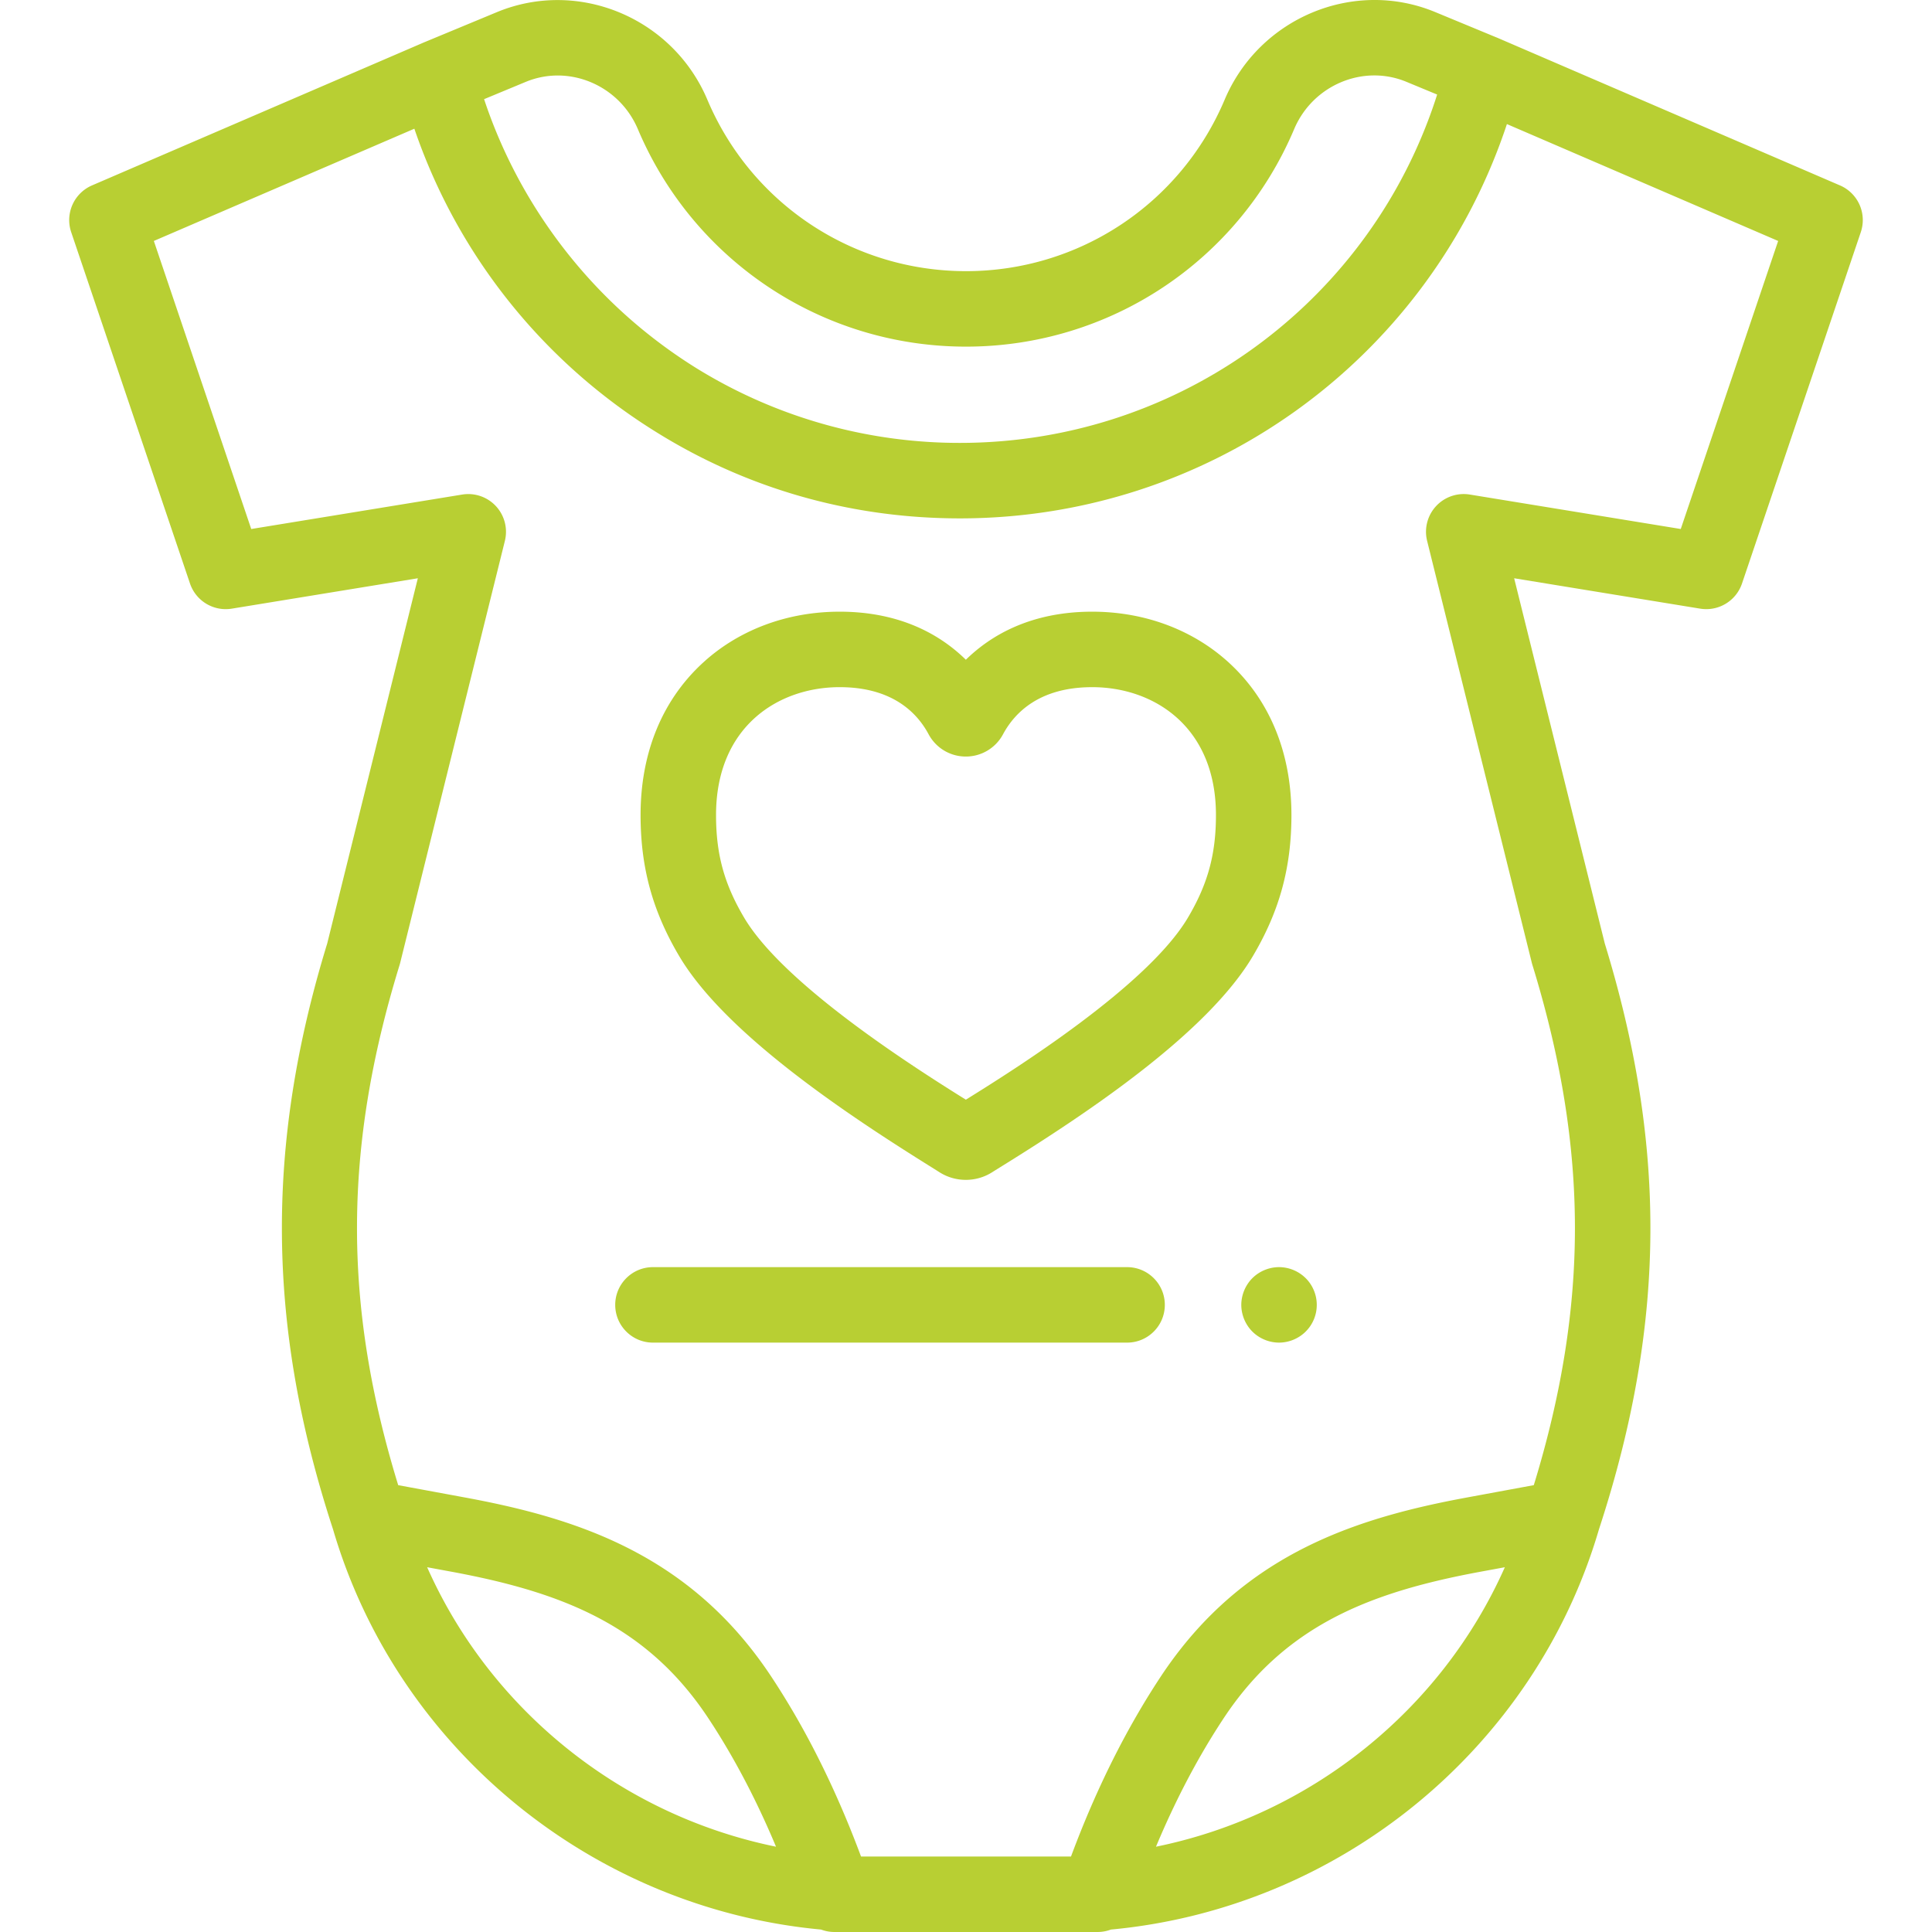 <svg id="Capa_1" xmlns="http://www.w3.org/2000/svg" viewBox="0 0 512.001 512.001" style="enable-background:new 0 0 512.001 512.001"><path fill="#b8cf33" d="M487.617 49.137L396.86 10.029a10.188 10.188 0 00-.425-.171l-16.087-6.66c-21.575-8.933-46.61 1.488-55.805 23.229-11.674 27.599-38.578 45.433-68.542 45.433s-56.868-17.833-68.542-45.433C178.263 4.684 153.232-5.72 131.662 3.226l-19.336 8.022c-.078.032-.155.066-.232.1l-87.71 37.788a10.002 10.002 0 00-5.517 12.388l31.482 93.107a9.996 9.996 0 0011.086 6.667l49.296-8.052-24.02 96.804c-16.49 53.715-16.01 101.613 1.547 155.244 17.042 58.111 68.8 100.432 129.348 106.063a9.988 9.988 0 003.528.643h69.73a9.988 9.988 0 003.528-.643c60.548-5.63 112.306-47.952 129.348-106.063 9.175-28.009 13.635-54.123 13.635-79.827 0-24.253-3.954-48.926-12.087-75.418l-24.02-96.803 49.297 8.052a10.001 10.001 0 0011.086-6.667l31.482-93.107a10 10 0 00-5.516-12.387zm-348.29-27.436c11.45-4.75 24.78.863 29.711 12.518 14.811 35.017 48.946 57.643 86.963 57.643 38.017 0 72.152-22.626 86.964-57.643 4.932-11.66 18.271-17.286 29.733-12.541l8.162 3.379a131.21 131.21 0 01-1.017 3.069l-.051.147-.128.368-.108.309-.091.257-.147.412-.067.185-.182.504-.031.084-.216.588-.015.04c-19.114 51.512-68.351 86.353-124.437 86.353-1.405 0-2.807-.021-4.205-.064l-.036-.001-.525-.017a132.572 132.572 0 01-65.199-19.815 134.781 134.781 0 01-11.921-8.363C151.92 72.976 136.448 50.901 128.29 26.28l11.037-4.579zM113.2 415.333l6.25 1.153a255.022 255.022 0 018.004 1.604c.871.19 1.735.385 2.593.584a165.029 165.029 0 019.215 2.41c.733.216 1.461.437 2.184.664.241.076.481.151.721.228 1.841.588 3.649 1.212 5.424 1.876l.248.093c.501.189.999.381 1.495.576l.41.163c.59.236 1.176.476 1.759.721l.402.17c14.109 6.016 26.008 15.005 35.703 29.617.194.293.388.587.581.882l.103.158a158.552 158.552 0 011.809 2.828 183.354 183.354 0 011.227 1.989c5.246 8.626 10.036 18.105 14.324 28.347-40.924-8.344-75.626-36.163-92.452-74.063zm193.147 74.065c3.133-7.484 6.534-14.56 10.184-21.194l.021-.039c.377-.684.756-1.364 1.138-2.038l.035-.062c.179-.316.358-.63.539-.944l.04-.07c.19-.33.38-.659.571-.987l.027-.047a192.763 192.763 0 011.729-2.904l.11-.181.515-.841.043-.069c.186-.302.374-.603.561-.902l.113-.18c.158-.253.317-.504.476-.755l.104-.164.562-.878.093-.144c.155-.241.311-.48.467-.719l.156-.239a138.317 138.317 0 011.332-1.995c3.749-5.47 7.821-10.13 12.214-14.127l.14-.127a74.352 74.352 0 016.143-4.993c13.588-9.9 29.882-14.807 48.891-18.313l6.249-1.153c-16.825 37.9-51.528 65.719-92.453 74.065zM445.42 140.191l-55.9-9.13a10 10 0 00-11.318 12.278l27.739 111.796c.044.18.094.358.148.535 7.593 24.658 11.284 47.489 11.284 69.8 0 21.888-3.569 44.223-10.899 68.109l-17.553 3.24h.002l-.691.128c-26.919 5.02-54.414 13.549-75.247 39.924l-.111.14a108.694 108.694 0 00-5.149 7.126l-.284.43-.158.239-.25.382-.206.315-.235.363-.226.349-.219.34-.236.368-.206.324-.272.428-.162.256-.317.504-.132.211-.344.552-.105.169c-.458.741-.913 1.488-1.365 2.24l-.025.042-.426.713-.044.075-.397.671-.073.124-.375.639-.072.124-.382.658-.058.101-.426.741-.004.008c-6.339 11.088-11.998 23.301-16.904 36.498h-55.644c-5.137-13.816-11.099-26.556-17.803-38.053l-.015-.025-.439-.75-.014-.023a205.286 205.286 0 00-2.763-4.555l-.031-.049-.42-.668-.073-.116-.375-.592-.106-.166-.362-.565-.098-.153a112.317 112.317 0 00-.468-.722 157.09 157.09 0 00-.442-.676l-.014-.021-.48-.728a117.43 117.43 0 00-1.269-1.871c-17.824-25.719-41.349-36.422-65.404-42.361l-.345-.085-.691-.168-.345-.083-.691-.164c-.346-.081-.691-.162-1.037-.241a244.78 244.78 0 00-7.957-1.687l-.692-.135c-.922-.178-1.844-.352-2.764-.522l-17.554-3.24c-14.704-47.873-14.533-89.458.385-137.908a9.01 9.01 0 00.148-.535l27.739-111.796a10 10 0 00-11.318-12.278l-55.899 9.13-25.81-76.339 69.038-29.744c11.59 33.966 34.504 61.975 63.807 80.212 22.762 14.254 48.589 22.112 75.742 22.972l.165.005.021.001c1.603.05 3.212.076 4.825.076h.001c65.579 0 123.017-41.399 144.218-102.258l.027-.077.199-.577.058-.169.169-.498.09-.266.147-.441.071-.211 71.882 30.975-25.811 76.335z"/><path fill="#b8cf33" d="M348.768 343.856c-.13-.64-.32-1.27-.57-1.87a9.87 9.87 0 00-2.17-3.25 10.076 10.076 0 00-7.071-2.93c-2.63 0-5.21 1.07-7.071 2.93-.46.46-.88.97-1.24 1.52a9.87 9.87 0 00-.92 1.73 10.098 10.098 0 00-.77 3.82c0 .65.07 1.31.2 1.96.13.63.32 1.26.57 1.87.25.6.56 1.18.92 1.72.36.55.78 1.06 1.24 1.52 1.86 1.86 4.44 2.93 7.071 2.93 2.63 0 5.21-1.07 7.071-2.93.46-.46.88-.97 1.25-1.52.36-.539.67-1.12.92-1.72.25-.61.44-1.24.57-1.87.13-.65.19-1.31.19-1.96 0-.65-.06-1.31-.19-1.95zm-50.078-8.05H173.041c-5.523 0-10.001 4.477-10.001 10.001s4.477 10.001 10.001 10.001H298.69c5.523 0 10.001-4.477 10.001-10.001s-4.478-10.001-10.001-10.001zm27.558-159.66c-9.577-9.056-22.645-14.043-36.797-14.043-16.333 0-26.933 6.314-33.489 12.736-6.544-6.424-17.126-12.736-33.445-12.736-14.151 0-27.214 4.988-36.784 14.046-10.451 9.892-15.974 23.668-15.974 39.838 0 13.893 3.152 25.417 10.222 37.367 11.955 20.207 43.417 41.324 66.043 55.45a374.06 374.06 0 012.929 1.839 13.016 13.016 0 007 2.034c2.426 0 4.852-.671 6.973-2.016.737-.468 1.716-1.075 2.898-1.809 22.652-14.065 54.161-35.121 66.216-55.499 7.057-11.929 10.204-23.453 10.204-37.365-.002-16.17-5.532-29.948-15.996-39.842zm-11.426 67.024c-10.75 18.171-46.187 40.387-58.86 48.26-12.629-7.889-48.105-30.235-58.768-48.26-5.28-8.927-7.435-16.801-7.435-27.182 0-23.407 16.452-33.884 32.757-33.884 13.972 0 20.53 6.786 23.572 12.479a11.164 11.164 0 009.858 5.909h.006c4.132 0 7.909-2.259 9.857-5.893 3.056-5.7 9.639-12.494 23.642-12.494 16.321 0 32.79 10.477 32.79 33.884 0 10.399-2.15 18.275-7.419 27.181z"/></svg>